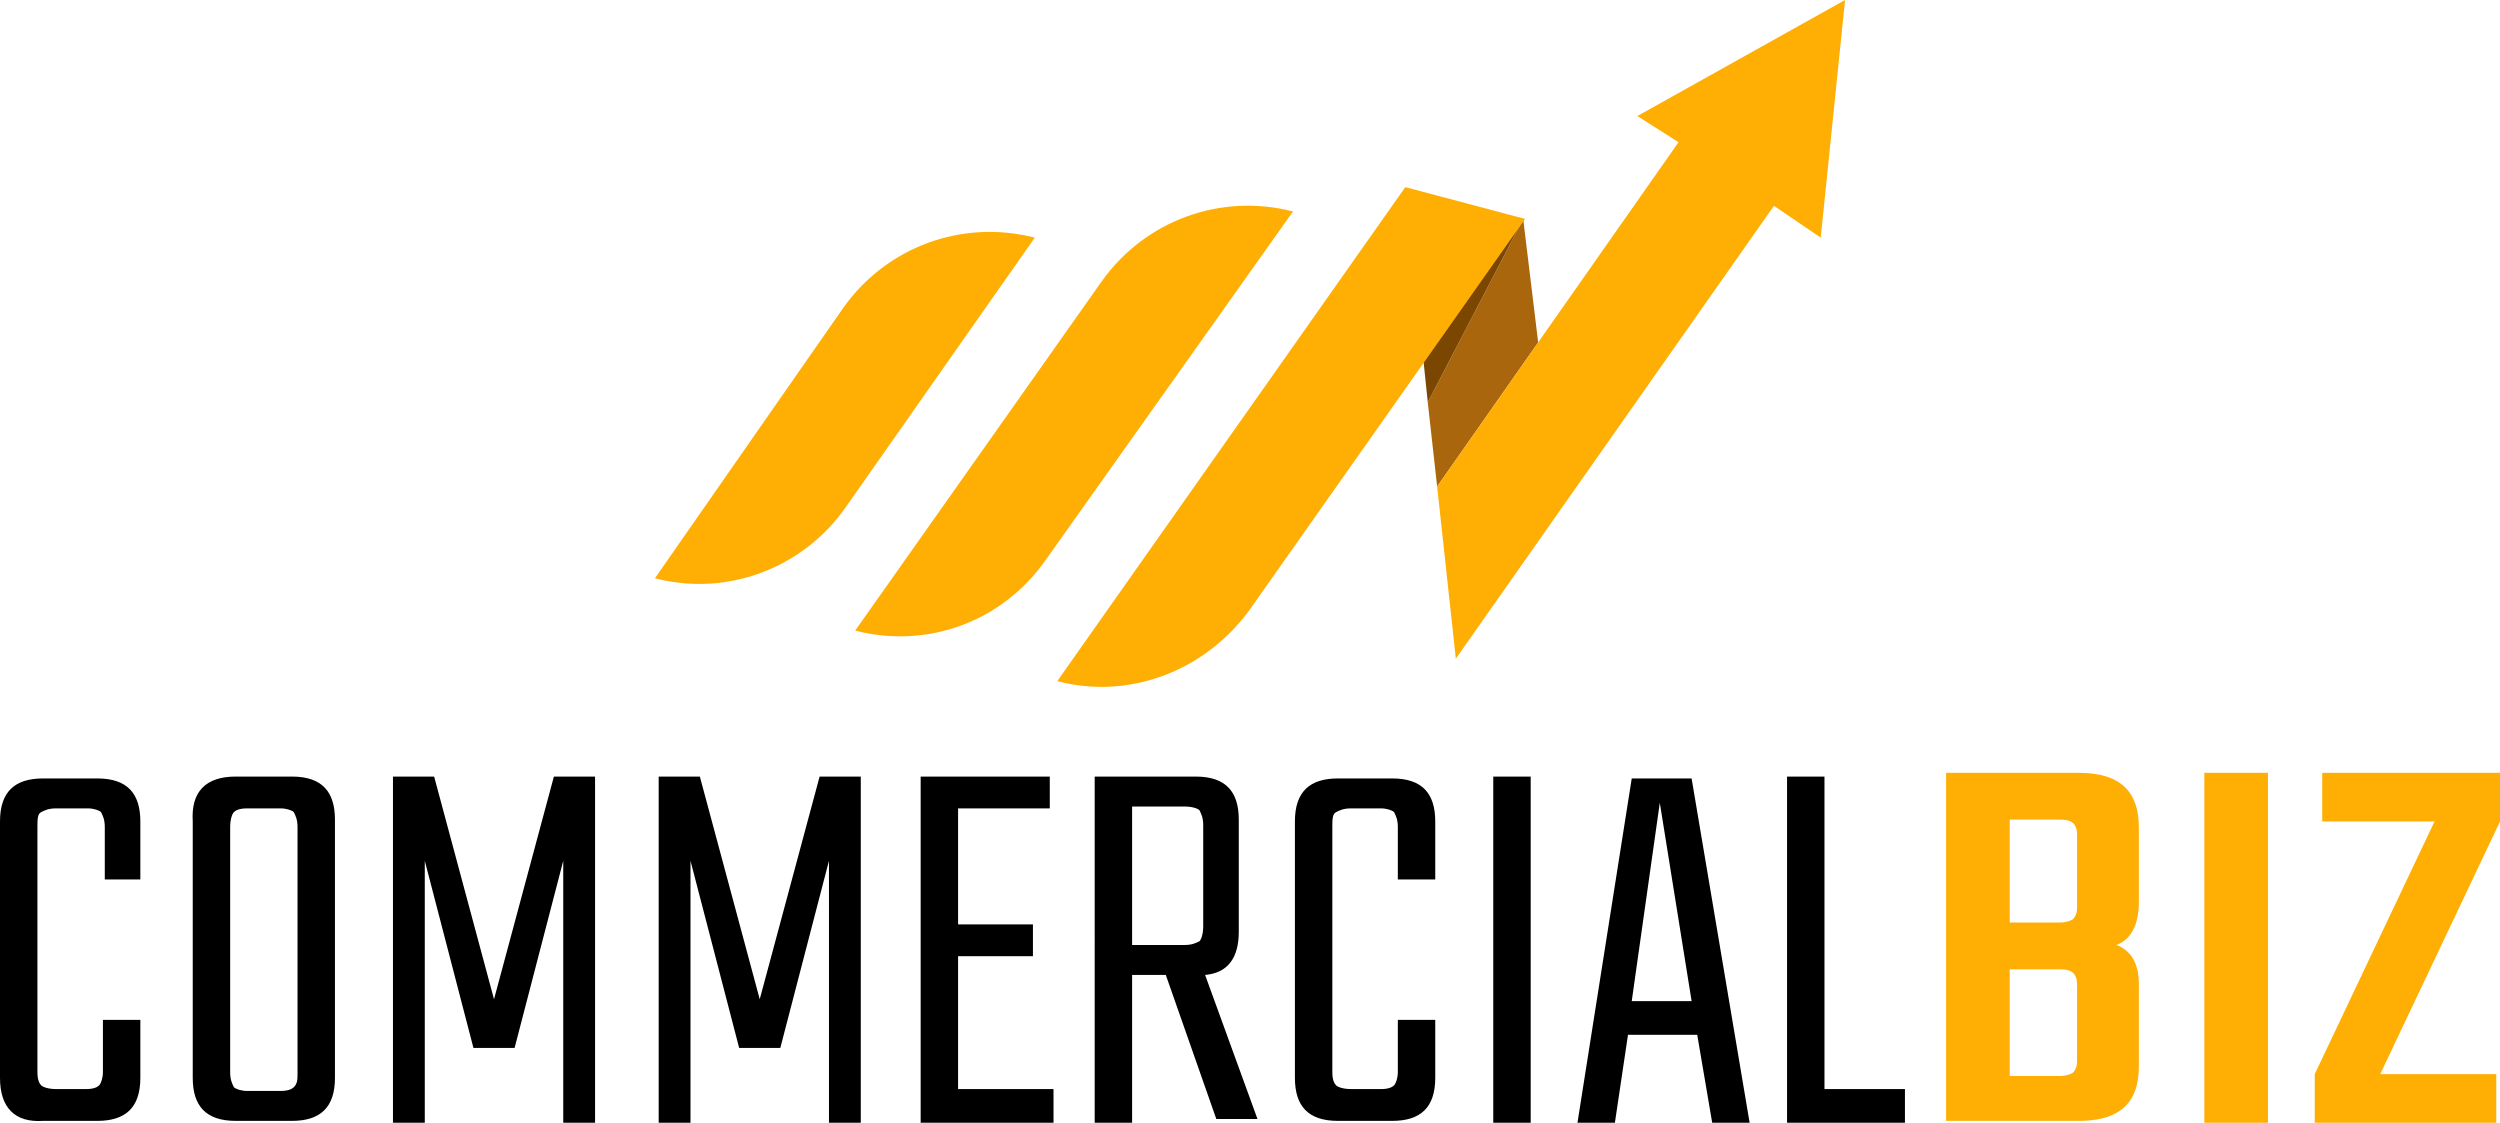 <?xml version="1.0" encoding="utf-8"?>
<!-- Generator: Adobe Illustrator 24.1.0, SVG Export Plug-In . SVG Version: 6.00 Build 0)  -->
<svg version="1.1" id="Layer_1" xmlns="http://www.w3.org/2000/svg" xmlns:xlink="http://www.w3.org/1999/xlink" x="0px" y="0px"
	 width="133.6px" height="60px" viewBox="0 0 133.6 60" style="enable-background:new 0 0 133.6 60;" xml:space="preserve">
<style type="text/css">
	.st0{fill:#FFAE04;}
	.st1{fill:#AA660D;}
	.st2{fill:#7B4700;}
</style>
<g>
	<path d="M7.6,47h-2v-2.8c0-0.4-0.1-0.6-0.2-0.8c-0.1-0.1-0.4-0.2-0.7-0.2H3c-0.4,0-0.6,0.1-0.8,0.2S2,43.8,2,44.2v13.1
		c0,0.4,0.1,0.6,0.2,0.7c0.1,0.1,0.4,0.2,0.8,0.2h1.6c0.4,0,0.6-0.1,0.7-0.2c0.1-0.1,0.2-0.4,0.2-0.7v-2.8h2v3.1
		c0,1.6-0.8,2.3-2.3,2.3H2.3C0.8,60,0,59.2,0,57.6V43.9c0-1.6,0.8-2.3,2.3-2.3h2.9c1.6,0,2.3,0.8,2.3,2.3V47z"/>
	<path d="M12.6,41.5h3c1.6,0,2.3,0.8,2.3,2.3v13.8c0,1.6-0.8,2.3-2.3,2.3h-3c-1.6,0-2.3-0.8-2.3-2.3V43.9
		C10.2,42.3,11,41.5,12.6,41.5z M15.9,57.3V44.2c0-0.4-0.1-0.6-0.2-0.8c-0.1-0.1-0.4-0.2-0.7-0.2h-1.8c-0.4,0-0.6,0.1-0.7,0.2
		c-0.1,0.1-0.2,0.4-0.2,0.8v13.1c0,0.4,0.1,0.6,0.2,0.8c0.1,0.1,0.4,0.2,0.7,0.2H15c0.4,0,0.6-0.1,0.7-0.2
		C15.9,57.9,15.9,57.7,15.9,57.3z"/>
	<path d="M22.8,60H21V41.5h2.2l3.2,11.9l3.2-11.9h2.2V60h-1.7V46l-2.6,10h-2.2l-2.6-10V60z"/>
	<path d="M36.9,60h-1.7V41.5h2.2l3.2,11.9l3.2-11.9h2.2V60h-1.7V46l-2.6,10h-2.2l-2.6-10V60z"/>
	<path d="M51.2,58.2h5.1V60h-7.1V41.5h6.9v1.7h-4.9v6.2h4v1.7h-4V58.2z"/>
	<path d="M60.5,52.3V60h-2V41.5h5.4c1.6,0,2.3,0.8,2.3,2.3v6c0,1.4-0.6,2.2-1.8,2.3l2.8,7.7H65l-2.7-7.7H60.5z M60.5,43.3v7.2h2.8
		c0.4,0,0.6-0.1,0.8-0.2c0.1-0.1,0.2-0.4,0.2-0.8v-5.4c0-0.4-0.1-0.6-0.2-0.8c-0.1-0.1-0.4-0.2-0.8-0.2H60.5z"/>
	<path d="M76.7,47h-2v-2.8c0-0.4-0.1-0.6-0.2-0.8c-0.1-0.1-0.4-0.2-0.7-0.2h-1.6c-0.4,0-0.6,0.1-0.8,0.2s-0.2,0.4-0.2,0.8v13.1
		c0,0.4,0.1,0.6,0.2,0.7c0.1,0.1,0.4,0.2,0.8,0.2h1.6c0.4,0,0.6-0.1,0.7-0.2c0.1-0.1,0.2-0.4,0.2-0.7v-2.8h2v3.1
		c0,1.6-0.8,2.3-2.3,2.3h-2.9c-1.6,0-2.3-0.8-2.3-2.3V43.9c0-1.6,0.8-2.3,2.3-2.3h2.9c1.6,0,2.3,0.8,2.3,2.3V47z"/>
	<path d="M79.8,41.5h2V60h-2V41.5z"/>
	<path d="M91.5,60l-0.8-4.7H87L86.3,60h-2l2.9-18.4h3.2L93.5,60H91.5z M87.2,53.5h3.2l-1.7-10.6L87.2,53.5z"/>
	<path d="M97.6,58.2h4.2V60h-6.3V41.5h2V58.2z"/>
	<path class="st0" d="M104,41.3h7.1c2.2,0,3.2,1,3.2,2.9v4c0,1.2-0.4,2-1.2,2.3c0.8,0.3,1.2,1,1.2,2.1V57c0,2-1.1,2.9-3.2,2.9H104
		V41.3z M111,48.5v-3.9c0-0.3-0.1-0.5-0.2-0.6c-0.1-0.1-0.3-0.2-0.7-0.2h-2.7v5.5h2.7c0.3,0,0.6-0.1,0.7-0.2
		C110.9,49,111,48.8,111,48.5z M111,56.7v-4.1c0-0.3-0.1-0.5-0.2-0.6c-0.1-0.1-0.3-0.2-0.7-0.2h-2.7v5.7h2.7c0.3,0,0.6-0.1,0.7-0.2
		C110.9,57.2,111,57,111,56.7z"/>
	<path class="st0" d="M117.8,41.3h3.4V60h-3.4V41.3z"/>
	<path class="st0" d="M133.6,41.3v2.6l-6.4,13.5h6.2V60h-9.7v-2.6l6.4-13.5h-6v-2.6H133.6z"/>
</g>
<g>
	<g>
		<polygon class="st1" points="82.2,18.3 81.4,11.7 81.4,11.7 76.3,21.5 76.8,26 		"/>
		<polygon class="st2" points="75.2,10.9 76.3,21.5 81.4,11.7 		"/>
	</g>
	<path class="st0" d="M35,30.9L35,30.9l10.1-14.5c2.3-3.2,6.3-4.7,10.2-3.7l0,0L45.2,27.1C42.9,30.4,38.8,31.9,35,30.9z"/>
	<path class="st0" d="M45.7,33.7L45.7,33.7l13.2-18.7c2.3-3.2,6.3-4.7,10.2-3.7l0,0L55.9,29.9C53.6,33.2,49.6,34.7,45.7,33.7z"/>
	<path class="st0" d="M56.5,36.4L56.5,36.4L75.1,10l6.4,1.7l-14.8,21C64.3,35.9,60.3,37.4,56.5,36.4z"/>
	<polygon class="st0" points="97.3,12.7 98.6,0 87.5,6.2 89.7,7.6 76.8,26 77.8,35.2 94.8,11 	"/>
</g>
</svg>
